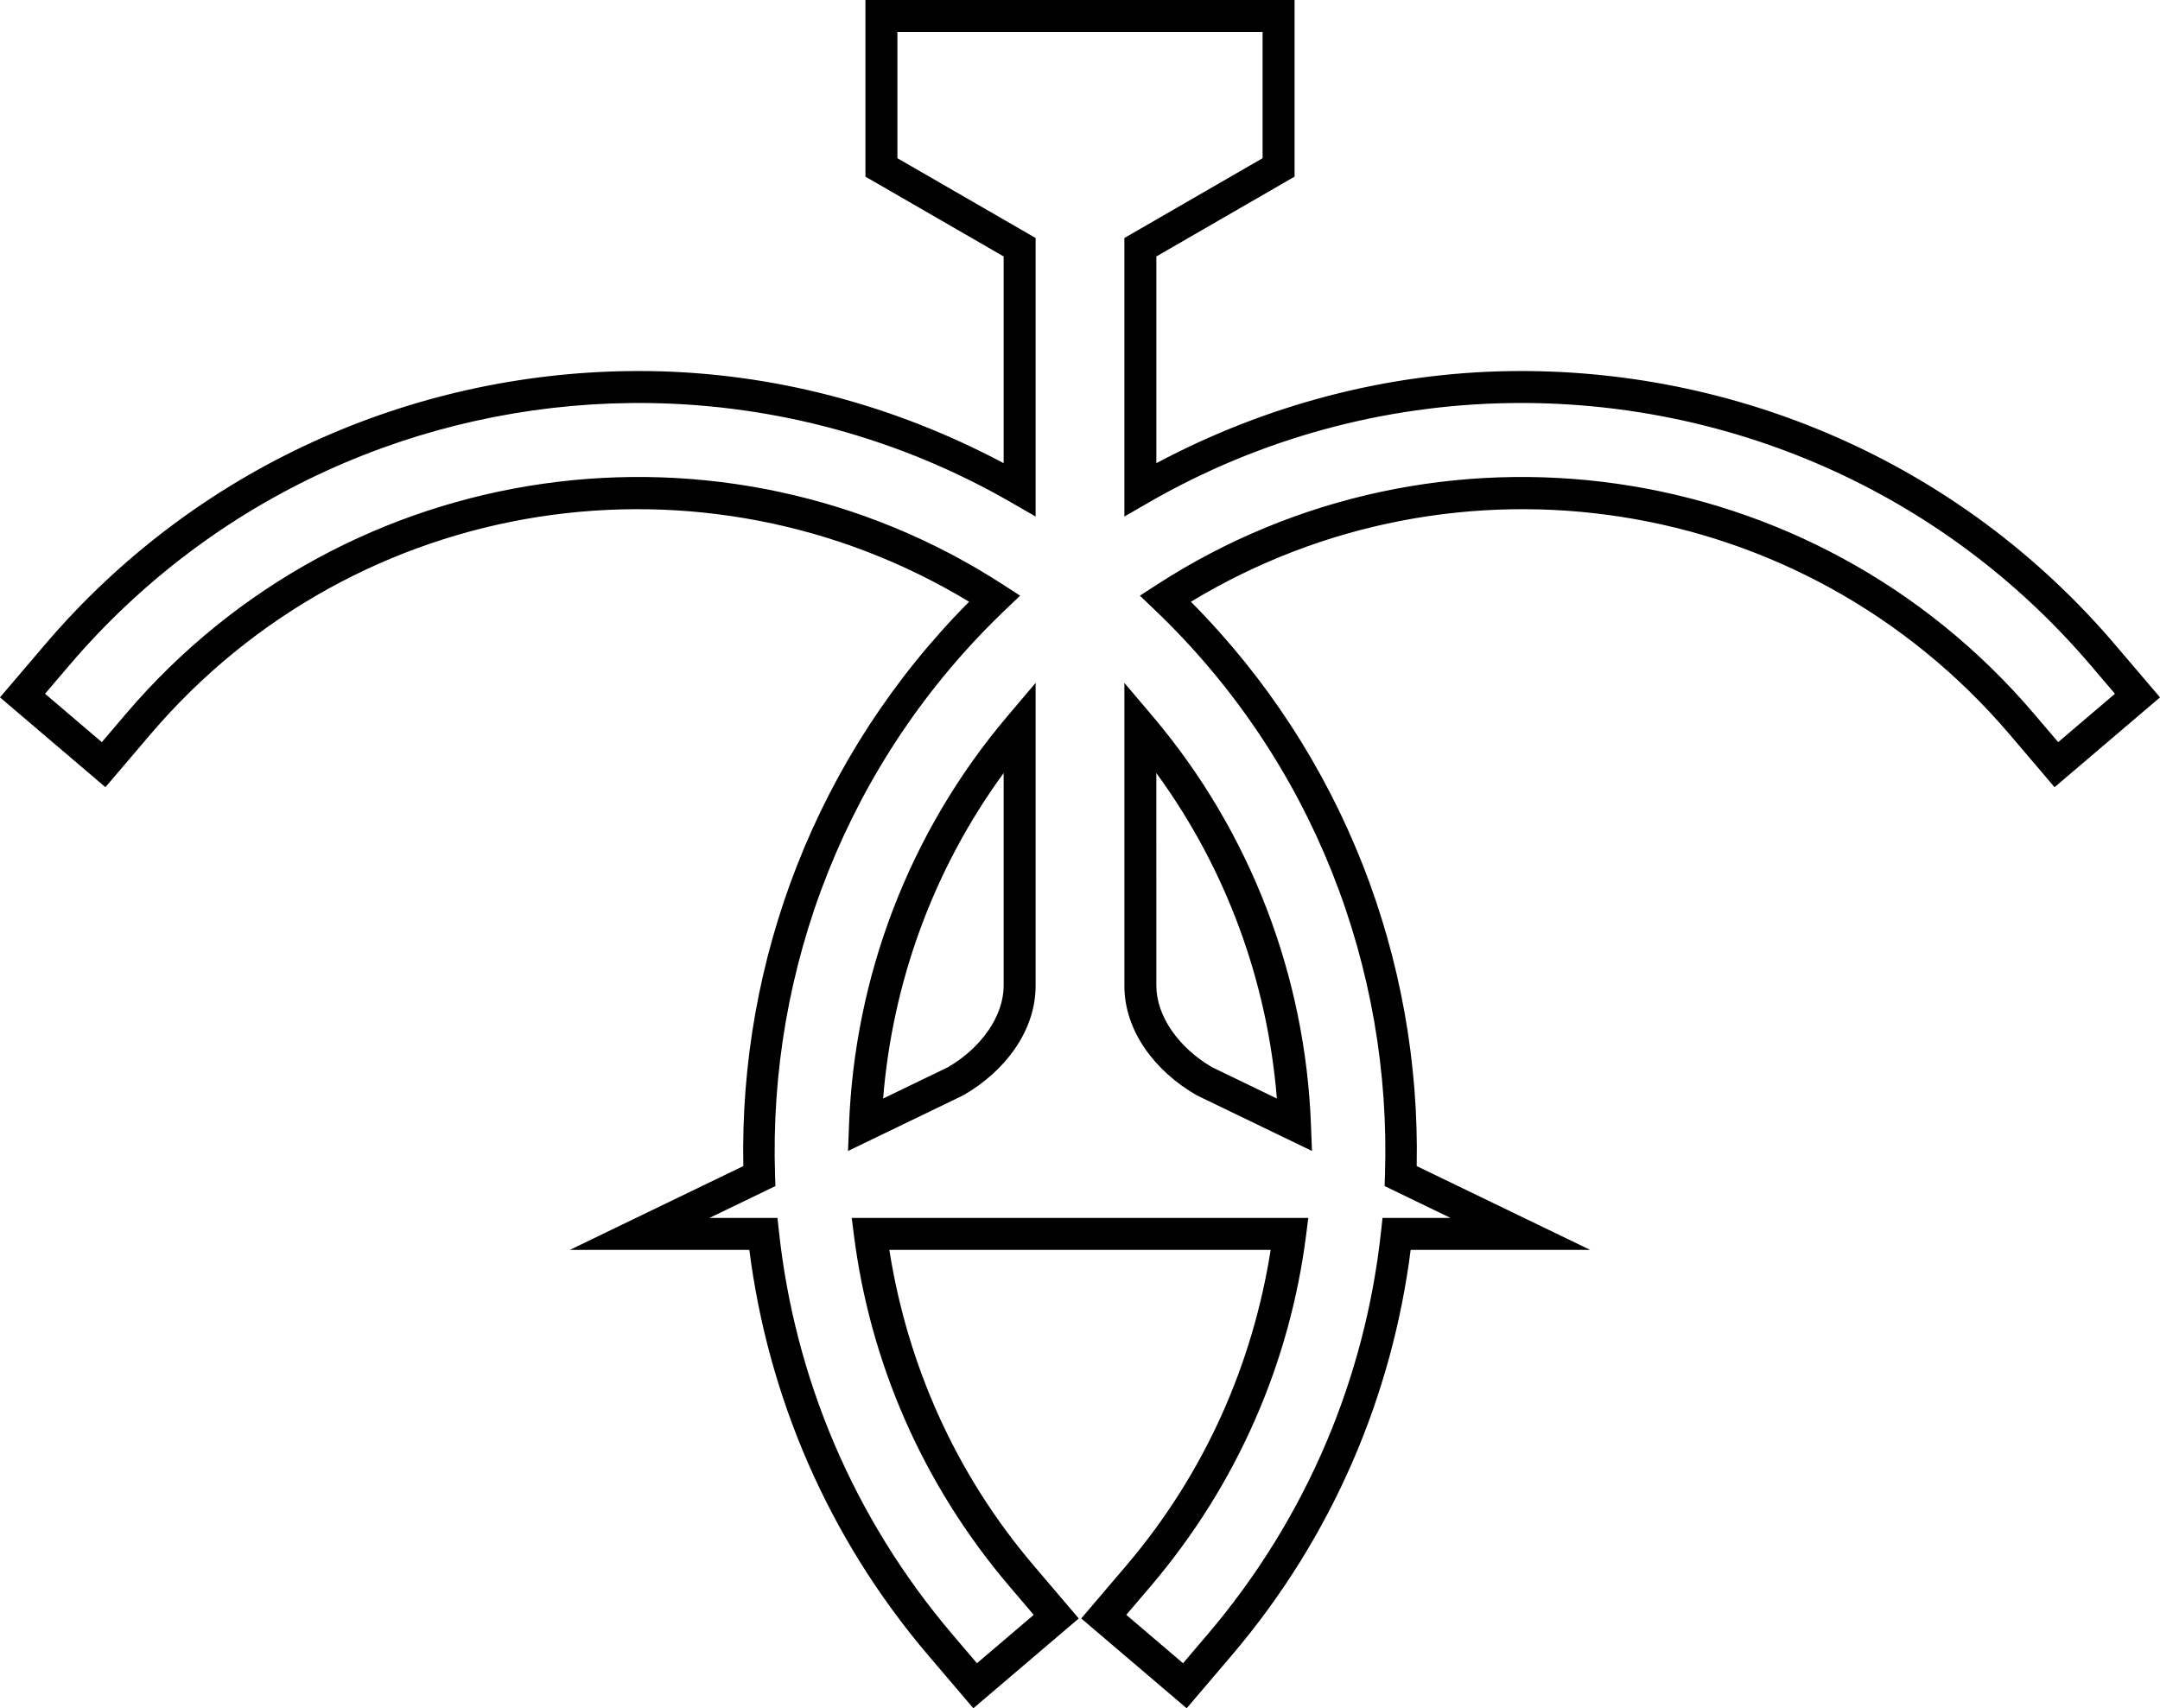<?xml version="1.0" encoding="UTF-8" standalone="no"?>
<!-- Created with Inkscape (http://www.inkscape.org/) -->

<svg
   xmlns:dc="http://purl.org/dc/elements/1.1/"
   xmlns:cc="http://creativecommons.org/ns#"
   xmlns:rdf="http://www.w3.org/1999/02/22-rdf-syntax-ns#"
   xmlns:svg="http://www.w3.org/2000/svg"
   xmlns="http://www.w3.org/2000/svg"
   xmlns:sodipodi="http://sodipodi.sourceforge.net/DTD/sodipodi-0.dtd"
   xmlns:inkscape="http://www.inkscape.org/namespaces/inkscape"
   version="1.1"
   width="379.304"
   height="300"
   id="svg4447"
   inkscape:version="0.91 r13725"
   sodipodi:docname="Kobe-himejidentetsu.svg">
  <sodipodi:namedview
     pagecolor="#ffffff"
     bordercolor="#666666"
     borderopacity="1"
     objecttolerance="10"
     gridtolerance="10"
     guidetolerance="10"
     inkscape:pageopacity="0"
     inkscape:pageshadow="2"
     inkscape:window-width="1920"
     inkscape:window-height="1017"
     id="namedview6"
     showgrid="false"
     fit-margin-top="0"
     fit-margin-left="0"
     fit-margin-right="0"
     fit-margin-bottom="0"
     inkscape:zoom="0.79319562"
     inkscape:cx="530.918"
     inkscape:cy="160.61753"
     inkscape:window-x="-8"
     inkscape:window-y="-8"
     inkscape:window-maximized="1"
     inkscape:current-layer="svg4447" />
  <defs
     id="defs4451" />
  <path
     style="color:#000000;font-style:normal;font-variant:normal;font-weight:normal;font-stretch:normal;font-size:medium;line-height:normal;font-family:sans-serif;text-indent:0;text-align:start;text-decoration:none;text-decoration-line:none;text-decoration-style:solid;text-decoration-color:#000000;letter-spacing:normal;word-spacing:normal;text-transform:none;direction:ltr;block-progression:tb;writing-mode:lr-tb;baseline-shift:baseline;text-anchor:start;white-space:normal;clip-rule:nonzero;display:inline;overflow:visible;visibility:visible;opacity:1;isolation:auto;mix-blend-mode:normal;color-interpolation:sRGB;color-interpolation-filters:linearRGB;solid-color:#000000;solid-opacity:1;fill:#000000;fill-opacity:1;fill-rule:nonzero;stroke:none;stroke-width:4.5;stroke-linecap:square;stroke-linejoin:miter;stroke-miterlimit:4;stroke-dasharray:none;stroke-dashoffset:0;stroke-opacity:1;color-rendering:auto;image-rendering:auto;shape-rendering:auto;text-rendering:auto;enable-background:accumulate"
     d="m 151.974,1.746e-4 0,2.806 0,28.217 24.271,14.013 0,36.306 c -19.439,-10.342 -40.653,-15.837 -61.938,-16.167 -1.234,-0.019 -2.466,-0.021 -3.698,-0.007 C 72.404,65.602 34.549,81.917 7.885,113.215 L 0,122.471 l 18.512,15.772 7.885,-9.256 C 62.773,86.29 123.769,77.562 170.177,105.679 c -26.865,27.047 -40.353,63.053 -39.648,99.104 l -19.421,9.383 -11.033,5.332 31.511,0 c 3.248,25.457 13.605,50.298 31.452,71.246 l 7.885,9.256 18.512,-15.772 -7.885,-9.256 C 167.556,258.546 159.288,239.302 156.171,219.498 l 33.481,0 33.481,0 c -3.116,19.804 -11.385,39.048 -25.379,55.474 l -7.887,9.256 18.515,15.772 7.885,-9.256 c 17.846,-20.948 28.204,-45.789 31.452,-71.246 l 31.511,0 -11.033,-5.332 -19.419,-9.383 c 0.705,-36.052 -12.786,-72.057 -39.651,-99.104 46.408,-28.117 107.404,-19.389 143.78,23.309 l 7.885,9.256 18.512,-15.772 -7.885,-9.256 C 343.894,80.907 304.448,64.565 264.997,65.176 243.711,65.505 222.497,71 203.059,81.342 l 0,-36.306 24.271,-14.013 0,-31.023 -37.678,0 -37.678,0 z m 5.612,5.612 32.065,0 32.065,0 0,22.171 -24.271,14.013 0,48.916 4.209,-2.429 c 19.69,-11.369 41.556,-17.158 63.429,-17.497 37.846,-0.585 75.647,15.061 102.062,46.067 l 4.246,4.984 -9.967,8.494 -4.246,-4.984 C 318.243,79.646 252.208,70.895 203.151,102.678 l -2.984,1.932 2.572,2.455 c 27.92,26.635 41.668,63.109 40.464,99.404 l -0.061,1.824 11.575,5.593 -11.94,0 -0.273,2.502 c -2.751,25.255 -12.823,49.955 -30.511,70.717 l -4.246,4.984 -9.97,-8.494 4.248,-4.984 c 15.458,-18.145 24.495,-39.596 27.311,-61.563 l 0.404,-3.162 -40.089,0 -40.089,0 0.404,3.162 c 2.816,21.967 11.852,43.418 27.311,61.563 l 4.246,4.984 -9.967,8.494 -4.246,-4.984 C 149.622,266.342 139.55,241.643 136.799,216.388 l -0.273,-2.502 -11.94,0 11.578,-5.593 -0.061,-1.824 c -1.204,-36.295 12.542,-72.769 40.462,-99.404 l 2.572,-2.455 -2.984,-1.932 C 127.095,70.895 61.06,79.646 22.125,125.348 l -4.246,4.984 -9.967,-8.494 4.246,-4.984 c 25.589,-30.036 61.864,-45.658 98.515,-46.074 1.183,-0.013 2.365,-0.011 3.547,0.007 21.873,0.338 43.74,6.128 63.429,17.497 l 4.209,2.429 0,-48.916 -24.271,-14.013 0,-22.171 z m 24.271,114.316 -4.947,5.839 c -17.432,20.58 -26.826,45.947 -27.815,71.699 l -0.18,4.665 20.225,-9.77 0.09,-0.051 c 7.151,-4.129 12.627,-11.166 12.627,-19.187 l 0,-53.194 z m 15.589,0 0,7.653 0,45.54 c 0,8.021 5.476,15.058 12.627,19.187 l 0.09,0.051 20.225,9.77 -0.18,-4.665 c -0.989,-25.752 -10.383,-51.118 -27.815,-71.699 l -4.947,-5.839 z m -21.202,15.838 0,37.356 c 0,5.361 -4.002,10.95 -9.795,14.306 l -11.37,5.493 c 1.642,-20.3 8.73,-40.131 21.165,-57.154 z m 26.814,0 c 12.435,17.023 19.523,36.854 21.165,57.154 L 212.853,187.428 c -5.793,-3.356 -9.794,-8.944 -9.794,-14.306 z"
     id="path2838-7-4-1-1-7-1-0-3-9-4-1-9"
     inkscape:connector-curvature="0"
     sodipodi:nodetypes="cccccsccccccccccccccccccccccccccccccsccccccccccccccscccccccccccccccccccccccccccccccccccccccccccccccccccsccccsccccccccsccccccsc" />
</svg>
